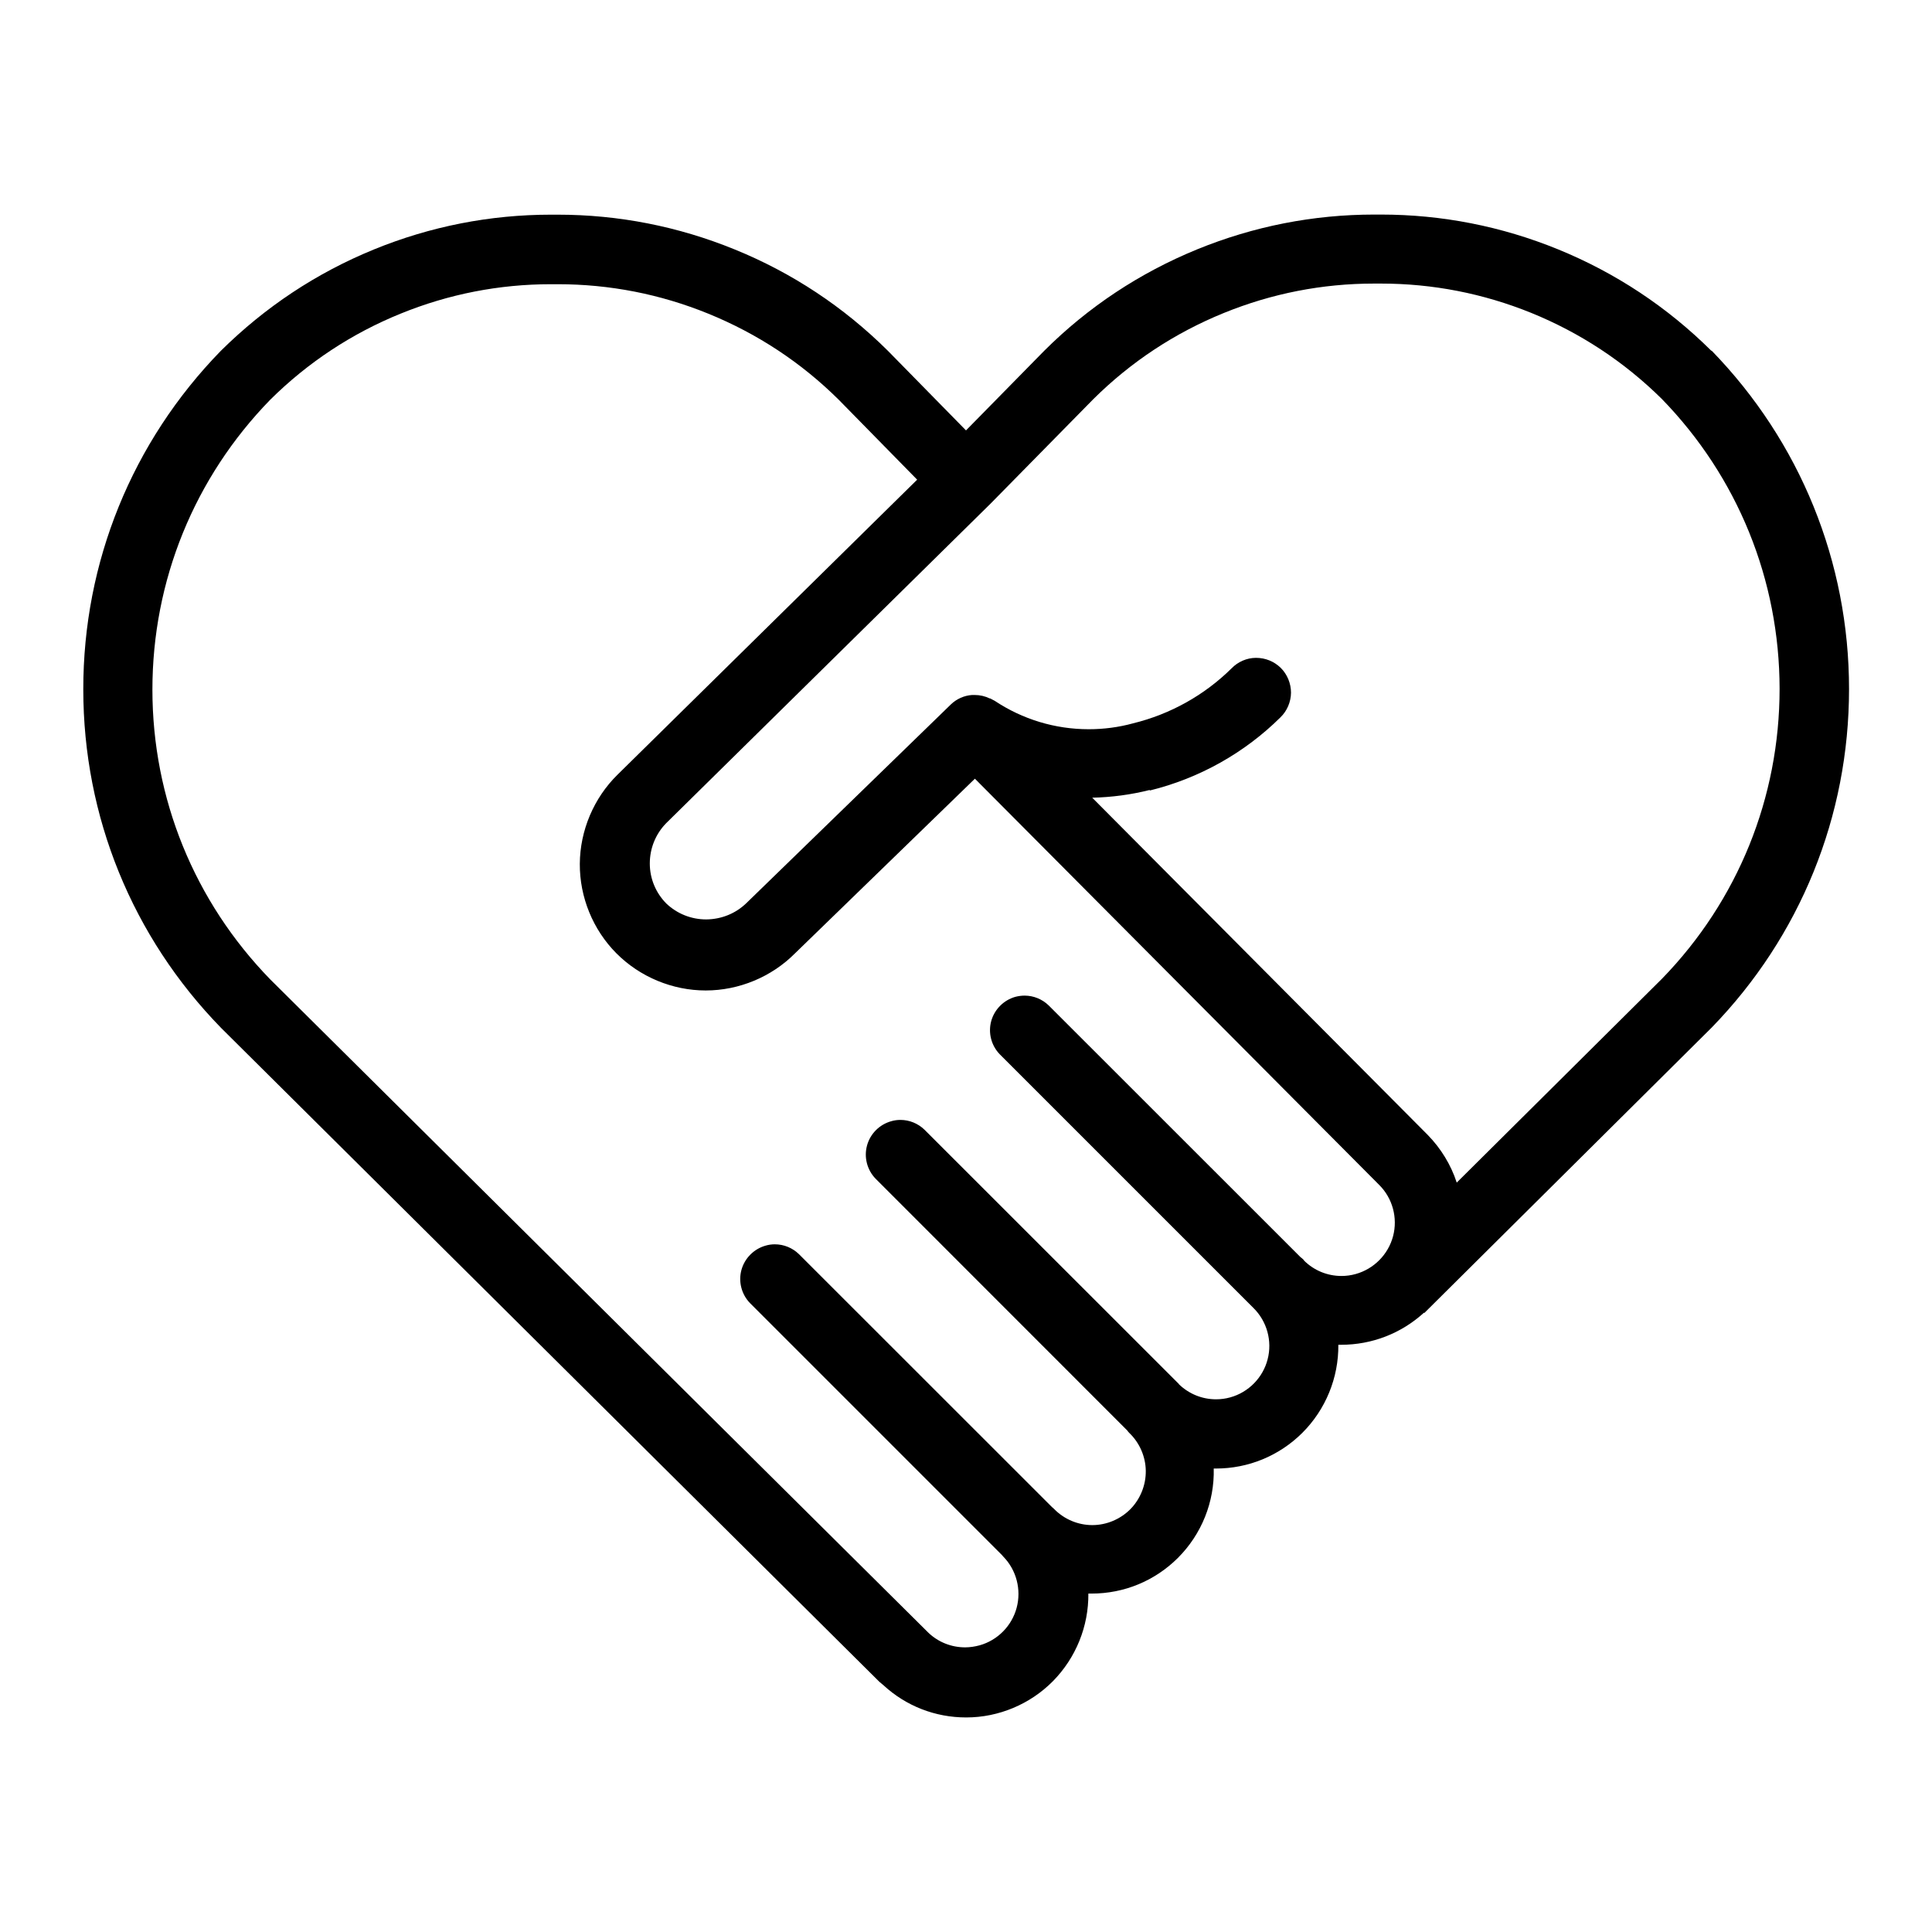 <svg xmlns="http://www.w3.org/2000/svg" id="_&#x30EC;&#x30A4;&#x30E4;&#x30FC;_2" data-name="&#x30EC;&#x30A4;&#x30E4;&#x30FC; 2" viewBox="0 0 180 180"><defs><style>      .cls-1 {        fill: none;      }      .cls-1, .cls-2 {        stroke-width: 0px;      }      .cls-2 {        fill: #000;      }    </style></defs><g id="_&#x30EC;&#x30A4;&#x30E4;&#x30FC;_1-2" data-name="&#x30EC;&#x30A4;&#x30E4;&#x30FC; 1"><g><rect class="cls-1" width="180" height="180"></rect><path class="cls-2" d="M159.44,32.68c-4.11-4.08-8.92-7.26-14.28-9.45-5.27-2.15-10.82-3.24-16.51-3.24h-.61c-5.68,0-11.23,1.09-16.5,3.24-5.35,2.19-10.15,5.36-14.25,9.45l-7.29,7.42-7.28-7.42c-4.11-4.08-8.91-7.26-14.27-9.44-5.27-2.15-10.82-3.24-16.51-3.24h-.6c-5.68,0-11.24,1.09-16.5,3.24-5.36,2.19-10.15,5.37-14.27,9.45-8.27,8.49-12.82,19.69-12.81,31.54,0,11.85,4.56,23.05,12.84,31.54l61.33,60.92.37.31h0c2.1,1.94,4.82,3.01,7.71,3.01h.02c3.01,0,5.94-1.23,8.06-3.37,2.15-2.18,3.34-5.12,3.31-8.17.1,0,.2,0,.3,0,3.03,0,5.89-1.18,8.04-3.32,2.21-2.21,3.42-5.22,3.34-8.33.07,0,.13,0,.2,0,3.03,0,5.89-1.18,8.04-3.31,2.19-2.18,3.4-5.15,3.37-8.22.08,0,.17,0,.26,0,2.88,0,5.6-1.06,7.72-2.99l.03.03,26.78-26.6c8.25-8.49,12.79-19.69,12.79-31.53,0-11.84-4.55-23.04-12.8-31.53ZM121.48,117.4c-.12-.12-.24-.23-.32-.28l-23.46-23.45c-.6-.58-1.4-.91-2.24-.91-.29,0-.57.04-.85.11-1.09.3-1.96,1.17-2.26,2.26-.3,1.09,0,2.28.8,3.1l23.63,23.63c1.26,1.24,1.77,3.08,1.32,4.79-.44,1.71-1.78,3.07-3.48,3.54-.43.12-.87.18-1.32.18-1.29,0-2.51-.49-3.45-1.39l-.02-.04-23.7-23.69c-.6-.58-1.4-.91-2.24-.91-.29,0-.58.04-.85.12-1.09.3-1.96,1.16-2.26,2.26-.3,1.09,0,2.28.8,3.1l23.46,23.47c.03.05.08.12.16.2.96.91,1.53,2.2,1.55,3.53.02,1.33-.5,2.63-1.43,3.58-.93.94-2.22,1.49-3.55,1.49-1.33,0-2.62-.54-3.56-1.5-.07-.08-.15-.14-.19-.17l-23.59-23.58c-.6-.58-1.4-.91-2.24-.91-.29,0-.58.04-.85.12-1.09.3-1.96,1.17-2.26,2.26-.3,1.09,0,2.28.8,3.1l23.46,23.46h0s.14.16.14.16c1.22,1.25,1.69,3.07,1.24,4.76s-1.77,3.03-3.45,3.5c-.44.12-.9.19-1.35.19-1.28,0-2.49-.48-3.41-1.35l-61.32-60.87c-7.08-7.27-10.99-16.86-10.99-27.01s3.9-19.74,10.98-27.01c3.5-3.47,7.59-6.17,12.15-8.02,4.47-1.82,9.18-2.74,14-2.74h.64c4.82,0,9.54.92,14.01,2.74,4.57,1.86,8.66,4.55,12.16,8.02l7.31,7.45-27.92,27.49c-2.21,2.17-3.49,5.2-3.51,8.3-.02,3.1,1.22,6.14,3.41,8.34s5.22,3.46,8.32,3.46,6.13-1.26,8.31-3.45l16.77-16.28,37.65,37.83c1.26,1.24,1.76,3.08,1.31,4.79-.45,1.71-1.79,3.06-3.49,3.53-.43.12-.87.18-1.31.18-1.32,0-2.56-.51-3.49-1.43ZM107.12,73.65c4.6-1.13,8.82-3.49,12.18-6.82.62-.6.97-1.44.98-2.29,0-.86-.34-1.7-.95-2.31-.61-.6-1.42-.94-2.31-.94h0c-.86,0-1.69.37-2.28.98-2.53,2.5-5.7,4.27-9.17,5.12-1.35.37-2.74.55-4.14.55-3.13,0-6.16-.92-8.76-2.65l-.44-.23v.02c-.45-.22-.93-.33-1.43-.33-.08,0-.16,0-.23,0-.74.05-1.44.36-1.98.88l-19.05,18.51c-1,.97-2.33,1.51-3.75,1.52-1.39,0-2.71-.53-3.71-1.48-.99-1-1.54-2.33-1.54-3.73,0-1.41.54-2.74,1.51-3.74l30.22-29.77,9.6-9.76c3.5-3.47,7.58-6.16,12.15-8.02,4.47-1.82,9.18-2.74,14-2.74h.64c4.82,0,9.53.92,14,2.73,4.57,1.86,8.67,4.56,12.17,8.02,7.07,7.27,10.96,16.86,10.97,27,0,10.14-3.88,19.73-10.94,27l-19.14,19.01c-.54-1.66-1.47-3.18-2.7-4.44l-31.26-31.42c1.81-.04,3.61-.28,5.36-.72Z"></path></g></g></svg>